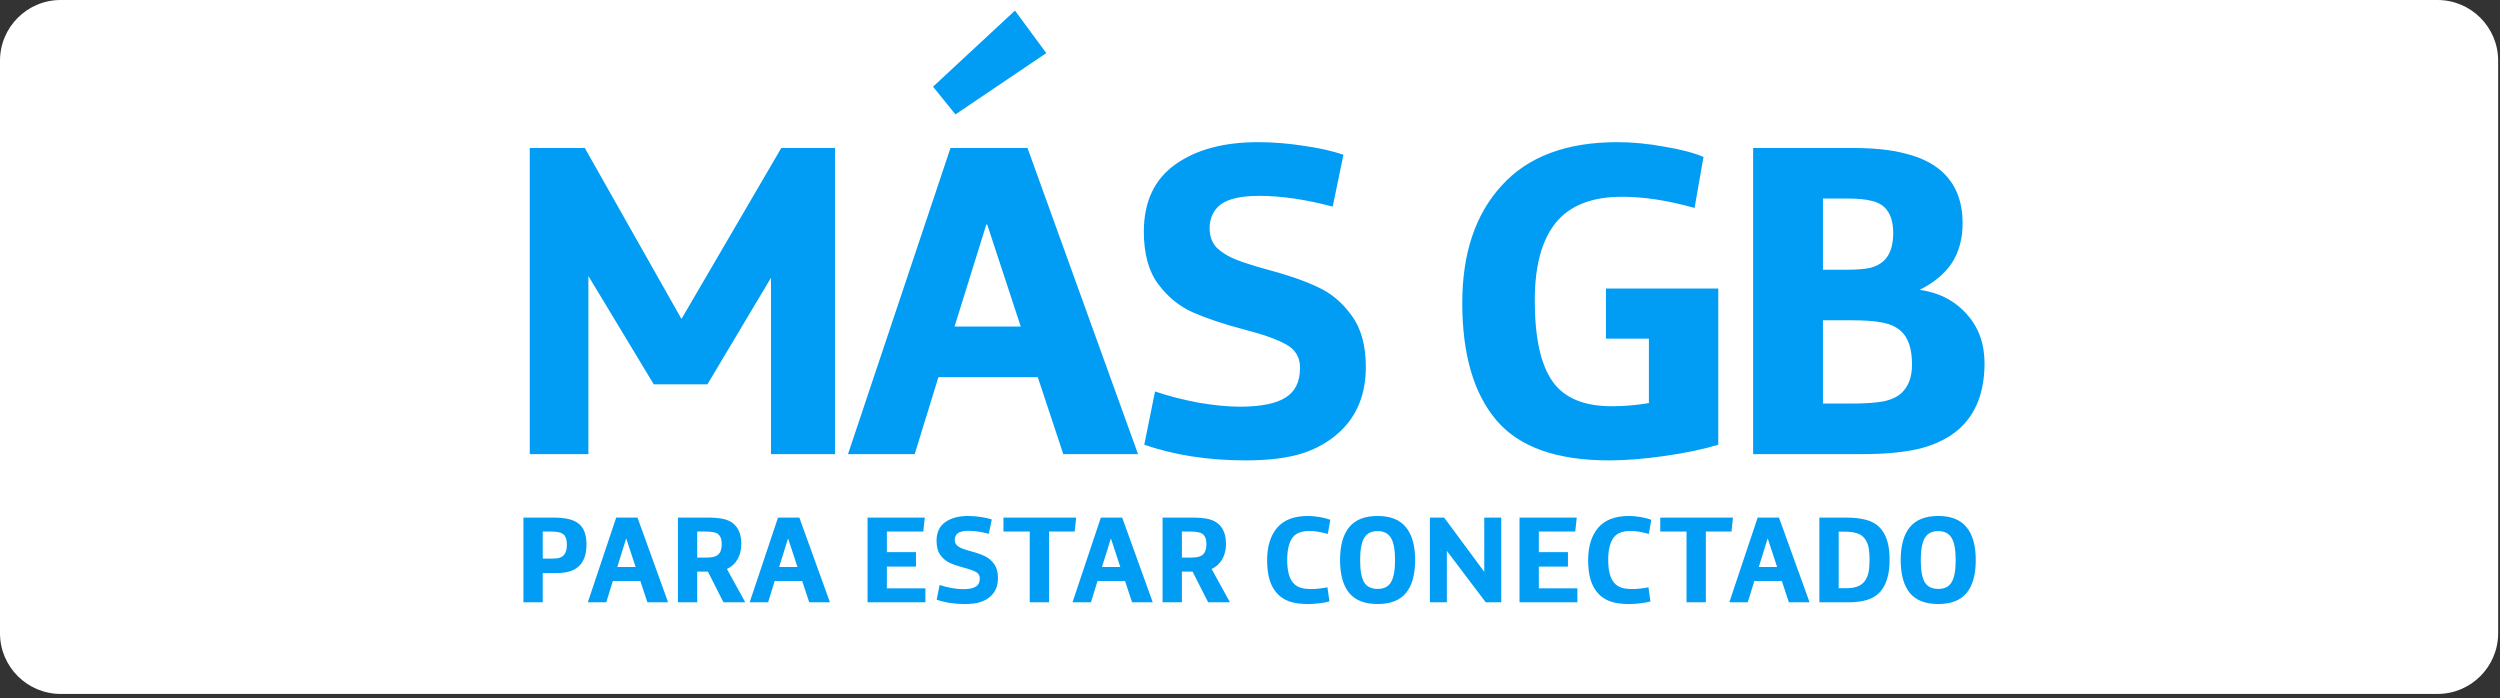 <svg width="394" height="110" viewBox="0 0 394 110" fill="none" xmlns="http://www.w3.org/2000/svg">
<rect x="0" y="0" width="394" height="110" fill="#333333" stroke="none"/>
<path d="M0 9.569C0 4.284 4.284 0 9.569 0H384.14C389.425 0 393.709 4.284 393.709 9.569V99.794C393.709 105.079 389.425 109.364 384.14 109.364H9.569C4.284 109.364 0 105.079 0 99.794V9.569Z" fill="white"/>
<path d="M83.489 23.322H92.165L107.401 50.267L123.131 23.322H131.595V71.569H121.508V43.778L111.492 60.566H103.028L92.729 43.496V71.569H83.489V23.322ZM149.799 23.322H161.932L179.354 71.569H167.574L163.554 59.437H147.895L144.156 71.569H133.646L149.799 23.322ZM160.873 51.466L155.583 35.384H155.442L150.434 51.466H160.873ZM147.048 13.659L159.957 1.667L164.894 8.368L150.575 18.032L147.048 13.659ZM196.351 72.557C190.426 72.557 185.089 71.734 180.339 70.088L182.032 61.694C184.101 62.399 186.382 62.987 188.874 63.458C191.367 63.881 193.53 64.092 195.364 64.092C198.656 64.092 201.054 63.622 202.559 62.682C204.11 61.741 204.886 60.166 204.886 57.956C204.886 56.31 204.157 55.087 202.7 54.288C201.289 53.488 199.032 52.689 195.928 51.889C192.73 51.043 190.074 50.15 187.957 49.209C185.841 48.269 184.031 46.787 182.526 44.765C181.021 42.743 180.269 39.992 180.269 36.512C180.269 31.81 181.915 28.283 185.206 25.932C188.498 23.581 192.848 22.405 198.256 22.405C200.607 22.405 202.982 22.593 205.38 22.969C207.778 23.299 209.894 23.769 211.728 24.38L210.035 32.562C205.803 31.434 201.947 30.869 198.467 30.869C195.646 30.869 193.624 31.316 192.401 32.21C191.226 33.103 190.638 34.373 190.638 36.019C190.638 37.241 191.014 38.252 191.766 39.052C192.566 39.804 193.553 40.415 194.729 40.886C195.905 41.356 197.597 41.897 199.808 42.508C203.005 43.355 205.639 44.272 207.708 45.259C209.777 46.2 211.54 47.681 212.998 49.703C214.503 51.725 215.255 54.429 215.255 57.815C215.255 62.047 213.915 65.433 211.235 67.972C209.542 69.571 207.496 70.746 205.098 71.499C202.747 72.204 199.831 72.557 196.351 72.557ZM253.589 72.557C245.312 72.557 239.387 70.441 235.813 66.208C232.24 61.976 230.453 55.816 230.453 47.728C230.453 39.922 232.522 33.761 236.66 29.247C240.798 24.686 246.864 22.405 254.858 22.405C257.257 22.405 259.725 22.64 262.265 23.11C264.851 23.534 266.92 24.074 268.472 24.733L267.061 32.774C262.923 31.598 259.114 31.011 255.634 31.011C250.885 31.011 247.405 32.374 245.195 35.102C242.985 37.829 241.88 41.897 241.88 47.304C241.88 53.23 242.82 57.509 244.701 60.142C246.535 62.729 249.639 64.022 254.012 64.022C255.94 64.022 257.891 63.857 259.866 63.528V53.371H253.095V45.471H270.8V70.088C268.495 70.793 265.697 71.381 262.406 71.851C259.161 72.322 256.222 72.557 253.589 72.557ZM276.294 23.322H292.024C295.41 23.322 298.208 23.628 300.418 24.239C302.675 24.803 304.509 25.697 305.92 26.919C308.177 28.894 309.306 31.645 309.306 35.172C309.306 37.617 308.741 39.71 307.613 41.45C306.484 43.143 304.791 44.554 302.534 45.682C305.591 46.105 308.059 47.375 309.94 49.491C311.821 51.56 312.762 54.147 312.762 57.25C312.762 61.765 311.422 65.221 308.741 67.619C307.189 68.983 305.191 69.994 302.746 70.652C300.3 71.264 297.197 71.569 293.435 71.569H276.294V23.322ZM291.037 42.508C292.588 42.508 293.811 42.414 294.704 42.226C295.645 41.991 296.397 41.591 296.962 41.027C297.902 40.086 298.372 38.652 298.372 36.724C298.372 34.937 297.926 33.597 297.032 32.703C296.515 32.186 295.81 31.834 294.916 31.645C294.023 31.41 292.823 31.293 291.319 31.293H287.298V42.508H291.037ZM291.812 63.599C293.929 63.599 295.621 63.481 296.891 63.246C298.161 62.964 299.125 62.493 299.783 61.835C300.818 60.801 301.335 59.343 301.335 57.462C301.335 54.922 300.724 53.136 299.501 52.101C298.796 51.49 297.855 51.066 296.679 50.831C295.504 50.596 293.882 50.479 291.812 50.479H287.298V63.599H291.812Z" fill="#019DF4"/>
<path d="M82.492 81.57H87.08C88.147 81.57 89.019 81.654 89.695 81.823C90.385 81.993 90.938 82.272 91.355 82.663C92.07 83.326 92.428 84.368 92.428 85.786C92.428 87.204 92.096 88.285 91.433 89.026C91.042 89.469 90.541 89.794 89.93 90.002C89.318 90.211 88.57 90.315 87.685 90.315H85.537V94.922H82.492V81.57ZM87.041 88.031C87.522 88.031 87.886 87.998 88.134 87.933C88.394 87.855 88.622 87.719 88.817 87.523C89.168 87.172 89.344 86.606 89.344 85.825C89.344 85.096 89.175 84.569 88.837 84.244C88.654 84.075 88.413 83.958 88.114 83.892C87.815 83.814 87.431 83.775 86.963 83.775H85.537V88.031H87.041ZM97.111 81.57H100.468L105.29 94.922H102.03L100.917 91.564H96.584L95.549 94.922H92.64L97.111 81.57ZM100.175 89.358L98.711 84.908H98.672L97.286 89.358H100.175ZM106.836 81.57H111.423C112.529 81.57 113.414 81.648 114.078 81.804C114.742 81.96 115.288 82.24 115.718 82.643C116.459 83.346 116.83 84.368 116.83 85.708C116.83 86.632 116.635 87.439 116.245 88.129C115.867 88.805 115.308 89.319 114.566 89.671L117.455 94.922H114.019L111.56 90.081H109.881V94.922H106.836V81.57ZM111.228 87.875C111.735 87.875 112.139 87.842 112.438 87.777C112.738 87.699 112.985 87.575 113.18 87.406C113.557 87.081 113.746 86.528 113.746 85.747C113.746 85.07 113.59 84.576 113.278 84.263C113.095 84.081 112.842 83.958 112.516 83.892C112.191 83.814 111.768 83.775 111.247 83.775H109.881V87.875H111.228ZM122.617 81.57H125.975L130.796 94.922H127.536L126.424 91.564H122.09L121.055 94.922H118.147L122.617 81.57ZM125.682 89.358L124.218 84.908H124.179L122.793 89.358H125.682ZM136.727 81.57H145.745L145.511 83.775H139.772V87.016H144.359V89.3H139.772V92.716H145.843V94.922H136.727V81.57ZM152.051 95.195C150.411 95.195 148.934 94.967 147.619 94.512L148.088 92.189C148.66 92.384 149.292 92.547 149.981 92.677C150.671 92.794 151.27 92.852 151.777 92.852C152.688 92.852 153.352 92.722 153.768 92.462C154.198 92.202 154.413 91.766 154.413 91.154C154.413 90.699 154.211 90.36 153.807 90.139C153.417 89.918 152.792 89.697 151.933 89.475C151.048 89.241 150.313 88.994 149.728 88.734C149.142 88.473 148.641 88.063 148.225 87.504C147.808 86.944 147.6 86.183 147.6 85.22C147.6 83.918 148.055 82.942 148.966 82.292C149.877 81.641 151.081 81.316 152.578 81.316C153.228 81.316 153.885 81.368 154.549 81.472C155.213 81.563 155.798 81.693 156.306 81.862L155.838 84.127C154.666 83.814 153.599 83.658 152.636 83.658C151.855 83.658 151.296 83.782 150.957 84.029C150.632 84.276 150.469 84.628 150.469 85.083C150.469 85.422 150.573 85.701 150.782 85.923C151.003 86.131 151.276 86.3 151.602 86.43C151.927 86.56 152.395 86.71 153.007 86.879C153.892 87.113 154.621 87.367 155.193 87.641C155.766 87.901 156.254 88.311 156.657 88.87C157.074 89.43 157.282 90.178 157.282 91.115C157.282 92.286 156.911 93.223 156.169 93.926C155.701 94.368 155.135 94.694 154.471 94.902C153.82 95.097 153.014 95.195 152.051 95.195ZM162.284 83.775H158.145V81.57H169.604L169.37 83.775H165.329V94.922H162.284V83.775ZM173.496 81.57H176.854L181.675 94.922H178.416L177.303 91.564H172.969L171.935 94.922H169.026L173.496 81.57ZM176.561 89.358L175.097 84.908H175.058L173.672 89.358H176.561ZM183.222 81.57H187.809C188.915 81.57 189.8 81.648 190.464 81.804C191.127 81.96 191.674 82.24 192.103 82.643C192.845 83.346 193.216 84.368 193.216 85.708C193.216 86.632 193.021 87.439 192.63 88.129C192.253 88.805 191.693 89.319 190.952 89.671L193.841 94.922H190.405L187.946 90.081H186.267V94.922H183.222V81.57ZM187.614 87.875C188.121 87.875 188.525 87.842 188.824 87.777C189.123 87.699 189.371 87.575 189.566 87.406C189.943 87.081 190.132 86.528 190.132 85.747C190.132 85.07 189.976 84.576 189.663 84.263C189.481 84.081 189.227 83.958 188.902 83.892C188.577 83.814 188.154 83.775 187.633 83.775H186.267V87.875H187.614ZM206.159 95.195C205.001 95.195 204.031 95.065 203.251 94.805C202.47 94.531 201.826 94.121 201.318 93.575C200.758 92.976 200.349 92.247 200.088 91.388C199.828 90.516 199.698 89.488 199.698 88.304C199.698 86.118 200.225 84.406 201.279 83.17C202.333 81.934 203.96 81.316 206.159 81.316C206.732 81.316 207.35 81.374 208.014 81.492C208.677 81.609 209.224 81.752 209.653 81.921L209.263 84.146C208.157 83.834 207.2 83.678 206.393 83.678C205.053 83.678 204.129 84.068 203.621 84.849C203.114 85.63 202.86 86.755 202.86 88.226C202.86 89.944 203.179 91.161 203.817 91.876C204.116 92.215 204.493 92.462 204.949 92.618C205.404 92.761 206.003 92.833 206.745 92.833C207.07 92.833 207.461 92.807 207.916 92.755C208.385 92.703 208.814 92.638 209.204 92.56L209.517 94.785C209.113 94.902 208.586 95 207.936 95.078C207.298 95.156 206.706 95.195 206.159 95.195ZM217.108 95.195C215.09 95.195 213.6 94.616 212.637 93.458C211.674 92.286 211.193 90.555 211.193 88.265C211.193 85.975 211.674 84.244 212.637 83.073C213.613 81.901 215.104 81.316 217.108 81.316C219.112 81.316 220.595 81.901 221.558 83.073C222.534 84.244 223.022 85.975 223.022 88.265C223.022 90.555 222.541 92.286 221.578 93.458C220.615 94.616 219.125 95.195 217.108 95.195ZM217.108 92.813C218.097 92.813 218.799 92.462 219.216 91.759C219.645 91.043 219.86 89.879 219.86 88.265C219.86 86.651 219.645 85.487 219.216 84.771C218.786 84.055 218.084 83.697 217.108 83.697C216.132 83.697 215.429 84.055 214.999 84.771C214.57 85.487 214.355 86.651 214.355 88.265C214.355 89.879 214.563 91.043 214.98 91.759C215.409 92.462 216.119 92.813 217.108 92.813ZM225.351 81.57H227.596L233.92 90.12V81.57H236.595V94.922H234.155L228.025 86.821V94.922H225.351V81.57ZM239.477 81.57H248.495L248.261 83.775H242.522V87.016H247.109V89.3H242.522V92.716H248.593V94.922H239.477V81.57ZM256.753 95.195C255.594 95.195 254.625 95.065 253.844 94.805C253.063 94.531 252.419 94.121 251.911 93.575C251.352 92.976 250.942 92.247 250.682 91.388C250.421 90.516 250.291 89.488 250.291 88.304C250.291 86.118 250.818 84.406 251.872 83.17C252.927 81.934 254.553 81.316 256.753 81.316C257.325 81.316 257.943 81.374 258.607 81.492C259.271 81.609 259.817 81.752 260.247 81.921L259.856 84.146C258.75 83.834 257.794 83.678 256.987 83.678C255.646 83.678 254.722 84.068 254.215 84.849C253.707 85.63 253.454 86.755 253.454 88.226C253.454 89.944 253.772 91.161 254.41 91.876C254.709 92.215 255.087 92.462 255.542 92.618C255.998 92.761 256.596 92.833 257.338 92.833C257.664 92.833 258.054 92.807 258.509 92.755C258.978 92.703 259.407 92.638 259.798 92.56L260.11 94.785C259.707 94.902 259.18 95 258.529 95.078C257.891 95.156 257.299 95.195 256.753 95.195ZM265.796 83.775H261.658V81.57H273.116L272.882 83.775H268.841V94.922H265.796V83.775ZM277.009 81.57H280.366L285.188 94.922H281.928L280.815 91.564H276.482L275.447 94.922H272.539L277.009 81.57ZM280.074 89.358L278.61 84.908H278.57L277.185 89.358H280.074ZM286.734 81.57H290.853C292.154 81.57 293.228 81.687 294.074 81.921C294.933 82.142 295.635 82.526 296.182 83.073C297.262 84.127 297.802 85.832 297.802 88.187C297.802 89.397 297.666 90.432 297.392 91.291C297.132 92.137 296.729 92.846 296.182 93.418C295.687 93.926 295.037 94.303 294.23 94.551C293.436 94.798 292.447 94.922 291.263 94.922H286.734V81.57ZM291.068 92.696C292.447 92.696 293.404 92.299 293.937 91.505C294.197 91.115 294.38 90.673 294.484 90.178C294.588 89.684 294.64 89.02 294.64 88.187C294.64 87.25 294.568 86.521 294.425 86.001C294.282 85.48 294.041 85.038 293.703 84.673C293.404 84.361 293.02 84.14 292.551 84.01C292.083 83.867 291.471 83.795 290.716 83.795H289.779V92.696H291.068ZM305.465 95.195C303.448 95.195 301.958 94.616 300.995 93.458C300.032 92.286 299.55 90.555 299.55 88.265C299.55 85.975 300.032 84.244 300.995 83.073C301.971 81.901 303.461 81.316 305.465 81.316C307.469 81.316 308.953 81.901 309.916 83.073C310.892 84.244 311.38 85.975 311.38 88.265C311.38 90.555 310.898 92.286 309.935 93.458C308.972 94.616 307.482 95.195 305.465 95.195ZM305.465 92.813C306.454 92.813 307.157 92.462 307.573 91.759C308.003 91.043 308.217 89.879 308.217 88.265C308.217 86.651 308.003 85.487 307.573 84.771C307.144 84.055 306.441 83.697 305.465 83.697C304.489 83.697 303.786 84.055 303.357 84.771C302.927 85.487 302.713 86.651 302.713 88.265C302.713 89.879 302.921 91.043 303.337 91.759C303.767 92.462 304.476 92.813 305.465 92.813Z" fill="#019DF4"/>
</svg>
